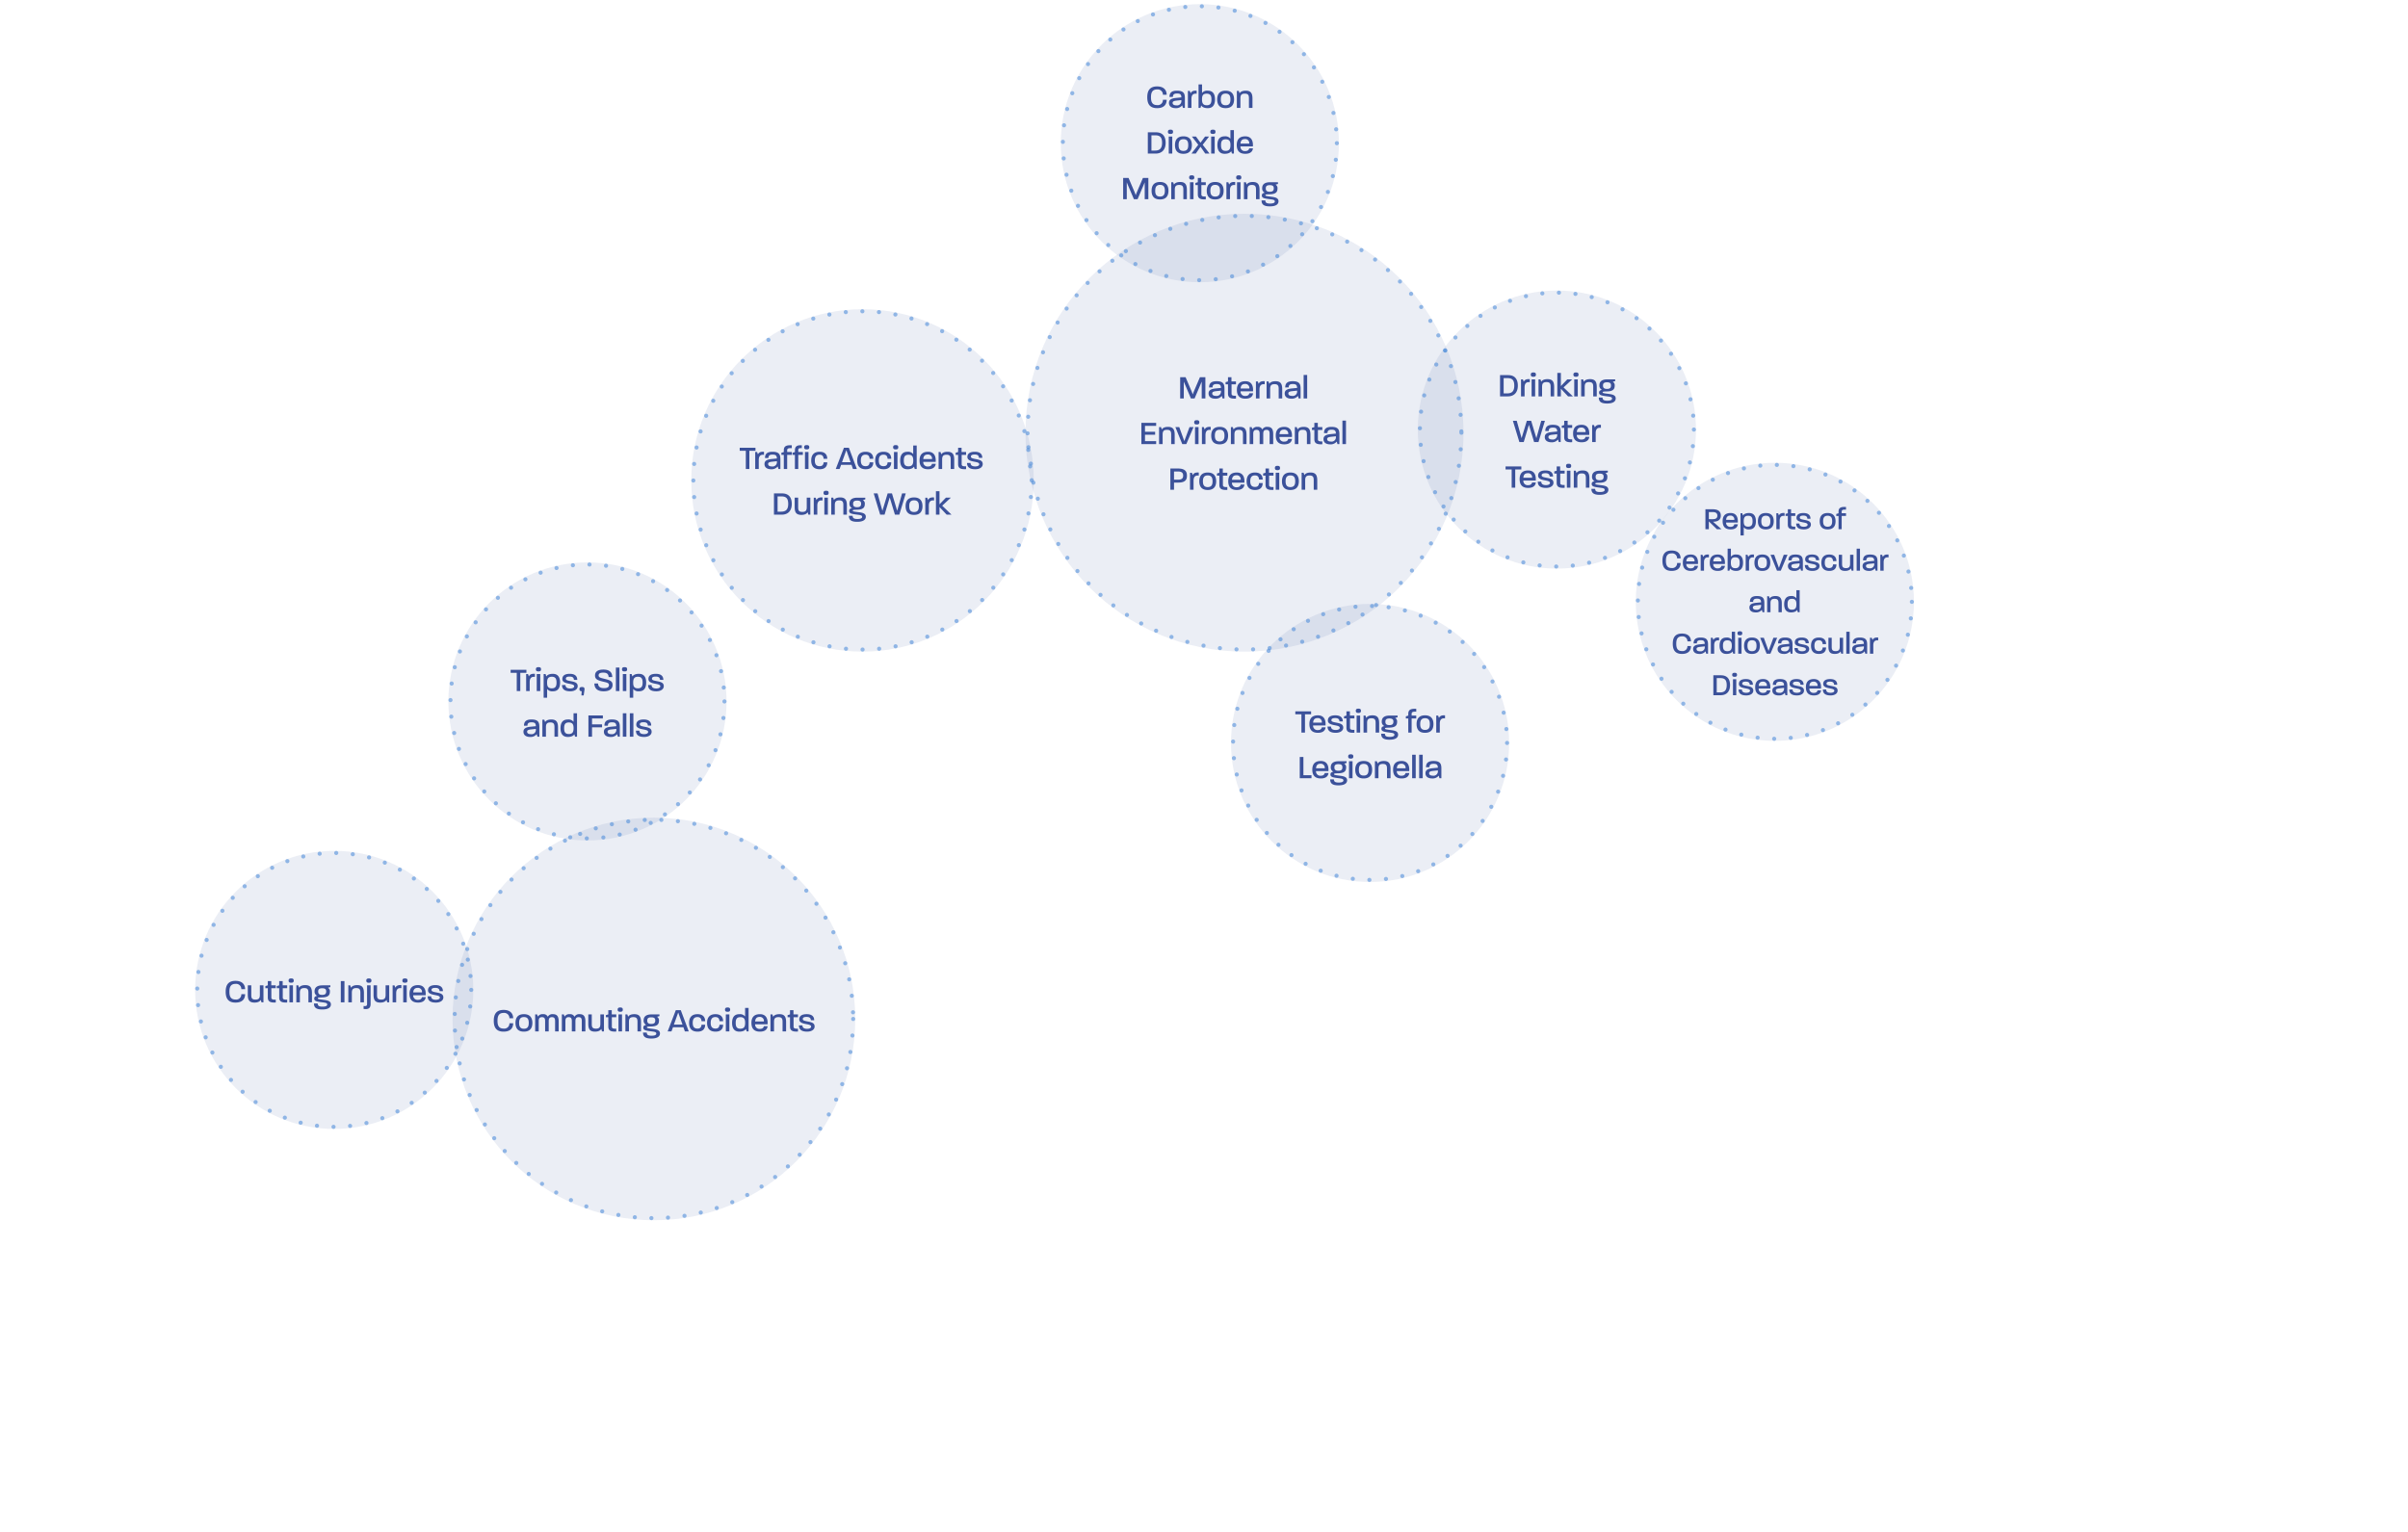 <svg xmlns="http://www.w3.org/2000/svg" xmlns:xlink="http://www.w3.org/1999/xlink" width="1160" height="738" viewBox="0 0 1160 738">
  <defs>
    <clipPath id="clip-path">
      <rect id="Rectangle_9956" data-name="Rectangle 9956" width="1160" height="738" transform="translate(737 7105)" fill="none" stroke="#707070" stroke-width="1"/>
    </clipPath>
  </defs>
  <g id="Mask_Group_48039" data-name="Mask Group 48039" transform="translate(-737 -7105)" clip-path="url(#clip-path)">
    <g id="Group_98737" data-name="Group 98737">
      <circle id="Ellipse_4157" data-name="Ellipse 4157" cx="67" cy="67" r="67" transform="translate(831 7515)" fill="#3b519a" opacity="0.1"/>
      <circle id="Ellipse_4158" data-name="Ellipse 4158" cx="97" cy="97" r="97" transform="translate(955 7499)" fill="#3b519a" opacity="0.1"/>
      <circle id="Ellipse_4159" data-name="Ellipse 4159" cx="67" cy="67" r="67" transform="translate(953 7376)" fill="#3b519a" opacity="0.1"/>
      <circle id="Ellipse_4160" data-name="Ellipse 4160" cx="82.5" cy="82.5" r="82.5" transform="translate(1070 7254)" fill="#3b519a" opacity="0.1"/>
      <circle id="Ellipse_4161" data-name="Ellipse 4161" cx="67" cy="67" r="67" transform="translate(1248 7107)" fill="#3b519a" opacity="0.1"/>
      <circle id="Ellipse_4177" data-name="Ellipse 4177" cx="67" cy="67" r="67" transform="translate(1330 7396)" fill="#3b519a" opacity="0.1"/>
      <circle id="Ellipse_4185" data-name="Ellipse 4185" cx="67" cy="67" r="67" transform="translate(1525 7328)" fill="#3b519a" opacity="0.1"/>
      <circle id="Ellipse_4178" data-name="Ellipse 4178" cx="67" cy="67" r="67" transform="translate(1420 7245)" fill="#3b519a" opacity="0.1"/>
      <circle id="Ellipse_4162" data-name="Ellipse 4162" cx="105.5" cy="105.5" r="105.5" transform="translate(1231 7208)" fill="#3b519a" opacity="0.1"/>
      <path id="Path_127957" data-name="Path 127957" d="M-47.56.112c3.376,0,4.624-1.792,4.624-4.048h-1.808A2.462,2.462,0,0,1-47.56-1.36c-2.416,0-2.928-1.664-2.928-3.76S-49.976-8.9-47.56-8.9a2.5,2.5,0,0,1,2.816,2.56h1.808c0-2.128-1.264-4.016-4.624-4.016-3.808,0-4.72,2.432-4.72,5.232S-51.384.112-47.56.112Zm9.168,0c1.84,0,2.7-.7,3.008-1.3L-35.032,0h.944V-8.192h-1.728v4.544c0,1.488-.368,2.32-2.1,2.32-1.76,0-2.032-.768-2.032-2.24V-8.192h-1.68v4.5C-41.624-1.376-41.1.112-38.392.112Zm10.24-.048V-1.312c-1.776.08-2.128-.272-2.128-1.04V-6.816h2.128V-8.192h-2.176V-10.24h-1.664v2.048l-1.168.352v1.024h1.168v4.464C-31.992-.416-30.856.224-28.152.064Zm5.5,0V-1.312c-1.776.08-2.128-.272-2.128-1.04V-6.816h2.128V-8.192h-2.176V-10.24h-1.664v2.048l-1.168.352v1.024h1.168v4.464C-26.488-.416-25.352.224-22.648.064ZM-21.576,0h1.7V-8.192h-1.7Zm-.4-10.48c0,.816.5,1.024,1.264,1.024.736,0,1.216-.208,1.216-1.024,0-.832-.48-1.04-1.216-1.04C-21.48-11.52-21.976-11.312-21.976-10.48ZM-18.248,0h1.712V-4.56c0-1.472.368-2.32,2.112-2.32s2,.864,2,2.32V0h1.7V-4.416c0-2.32-.528-3.888-3.216-3.888-1.856,0-2.72.7-2.992,1.264l-.384-1.152h-.928ZM-5.784,3.44c3.376,0,4.192-1.3,4.192-2.448,0-1.824-2.08-2-3.84-2.24-1.7-.224-2.464-.3-2.464-.688s.528-.4,2.224-.448c2.912-.08,3.584-1.216,3.584-2.7A1.954,1.954,0,0,0-3-7.04l1.152-.336v-.816h-3.6c-1.072,0-4.016,0-4.016,2.864A2.219,2.219,0,0,0-8.232-3.152c-.912.208-1.392.56-1.392,1.312,0,1.3,1.152,1.488,4.112,1.856,1.5.192,2.144.336,2.144,1.056C-3.368,1.5-3.7,2.08-5.64,2.08-7.592,2.08-7.88,1.5-7.96.56H-9.752C-9.752,2.336-8.888,3.44-5.784,3.44ZM-7.72-5.216c0-.944.352-1.568,1.936-1.568,1.6,0,1.92.64,1.92,1.52,0,.992-.368,1.664-1.92,1.664C-7.384-3.6-7.72-4.3-7.72-5.216ZM3.176,0h1.76V-10.24H3.176ZM6.792,0H8.5V-4.56c0-1.472.368-2.32,2.112-2.32s2,.864,2,2.32V0h1.7V-4.416c0-2.32-.528-3.888-3.216-3.888C9.24-8.3,8.376-7.6,8.1-7.04L7.72-8.192H6.792Zm8.384,3.248c1.7,0,2.352-.848,2.352-2.512V-8.192h-1.7V.768c0,.656-.192,1.04-1.024,1.04a3.594,3.594,0,0,1-.656-.064V3.168A8.425,8.425,0,0,0,15.176,3.248Zm.272-13.728c0,.816.512,1.04,1.248,1.04s1.232-.224,1.232-1.04c0-.832-.5-1.024-1.232-1.024S15.448-11.312,15.448-10.48ZM22.184.112c1.84,0,2.7-.7,3.008-1.3L25.544,0h.944V-8.192H24.76v4.544c0,1.488-.368,2.32-2.1,2.32-1.76,0-2.032-.768-2.032-2.24V-8.192h-1.68v4.5C18.952-1.376,19.48.112,22.184.112ZM28.136,0h1.712V-4.32c0-1.92.832-2.736,2.512-2.5V-8.3c-1.456-.1-2.416.192-2.912,1.248l-.4-1.136h-.912Zm5.1,0h1.7V-8.192h-1.7Zm-.4-10.48c0,.816.5,1.024,1.264,1.024.736,0,1.216-.208,1.216-1.024,0-.832-.48-1.04-1.216-1.04C33.336-11.52,32.84-11.312,32.84-10.48ZM40.392.112c2.576,0,3.536-1.232,3.68-2.624H42.28c-.16.656-.592,1.312-1.952,1.312a2.081,2.081,0,0,1-2.272-2.224H44.04C44.248-6,43.4-8.3,40.376-8.3c-3.264,0-4.1,2-4.1,4.192S37.1.112,40.392.112Zm-2.32-4.9c.08-1.2.544-2.192,2.144-2.192a1.913,1.913,0,0,1,2.064,2.16v.032Zm10.9,4.9c2.16,0,3.6-.992,3.6-2.48,0-1.744-1.536-2.064-3.424-2.432-1.36-.272-2.272-.432-2.272-1.152,0-.656.5-1.024,1.84-1.024,1.36,0,1.984.48,2.048,1.6h1.6c0-1.92-1.232-2.928-3.6-2.928-2.4,0-3.584.9-3.584,2.5,0,1.536,1.6,1.952,3.36,2.288,1.408.272,2.352.48,2.352,1.232,0,.64-.784,1.04-1.952,1.04-1.488,0-2.24-.56-2.24-1.664h-1.68C45.016-.88,46.312.112,48.968.112Z" transform="translate(898 7588)" fill="#3b519a"/>
      <path id="Path_127955" data-name="Path 127955" d="M12.928,15H14.64V6.2h2.944V4.76h-7.6V6.2h2.944Zm4.528,0h1.712V10.68c0-1.92.832-2.736,2.512-2.5V6.7c-1.456-.1-2.416.192-2.912,1.248l-.4-1.136h-.912Zm5.1,0h1.7V6.808h-1.7Zm-.4-10.48c0,.816.5,1.024,1.264,1.024.736,0,1.216-.208,1.216-1.024,0-.832-.48-1.04-1.216-1.04C22.656,3.48,22.16,3.688,22.16,4.52ZM25.888,18.2h1.68V13.992a3.1,3.1,0,0,0,2.784,1.12c2.7,0,3.456-1.952,3.456-4.192S33.008,6.7,30.32,6.7c-1.952,0-2.832.72-3.152,1.28l-.352-1.168h-.928Zm1.664-7.28c0-1.7.4-2.816,2.3-2.816,1.84,0,2.24,1.152,2.24,2.816,0,1.648-.4,2.768-2.288,2.768C27.872,13.688,27.552,12.52,27.552,10.92Zm11.136,4.192c2.16,0,3.6-.992,3.6-2.48,0-1.744-1.536-2.064-3.424-2.432-1.36-.272-2.272-.432-2.272-1.152,0-.656.5-1.024,1.84-1.024,1.36,0,1.984.48,2.048,1.6h1.6c0-1.92-1.232-2.928-3.6-2.928-2.4,0-3.584.9-3.584,2.5,0,1.536,1.6,1.952,3.36,2.288,1.408.272,2.352.48,2.352,1.232,0,.64-.784,1.04-1.952,1.04-1.488,0-2.24-.56-2.24-1.664h-1.68C34.736,14.12,36.032,15.112,38.688,15.112Zm5.536-.032L44.08,17.1h1.1l.384-2.7c.144-1.056-.352-1.344-1.184-1.344-.752,0-1.248.176-1.248,1.008C43.136,14.776,43.5,15.08,44.224,15.08Zm10.592.032c2.784,0,4.272-1.136,4.272-3.088,0-1.808-1.28-2.288-3.856-2.912-1.984-.48-2.864-.672-2.864-1.664,0-.9.7-1.328,2.224-1.328,1.76,0,2.512.624,2.608,2.128h1.744c-.032-2.4-1.456-3.6-4.288-3.6-2.528,0-4.016.928-4.016,2.864,0,1.808,1.28,2.336,3.984,2.976,1.776.416,2.736.592,2.736,1.648,0,.976-.832,1.456-2.4,1.456-1.9,0-2.784-.736-2.864-2.256h-1.76C50.352,13.88,51.952,15.112,54.816,15.112ZM60.688,15H62.4V3.688H60.688Zm3.344,0h1.7V6.808h-1.7Zm-.4-10.48c0,.816.5,1.024,1.264,1.024.736,0,1.216-.208,1.216-1.024,0-.832-.48-1.04-1.216-1.04C64.128,3.48,63.632,3.688,63.632,4.52ZM67.36,18.2h1.68V13.992a3.1,3.1,0,0,0,2.784,1.12c2.7,0,3.456-1.952,3.456-4.192S74.48,6.7,71.792,6.7c-1.952,0-2.832.72-3.152,1.28l-.352-1.168H67.36Zm1.664-7.28c0-1.7.4-2.816,2.3-2.816,1.84,0,2.24,1.152,2.24,2.816,0,1.648-.4,2.768-2.288,2.768C69.344,13.688,69.024,12.52,69.024,10.92ZM80.16,15.112c2.16,0,3.6-.992,3.6-2.48,0-1.744-1.536-2.064-3.424-2.432-1.36-.272-2.272-.432-2.272-1.152,0-.656.5-1.024,1.84-1.024,1.36,0,1.984.48,2.048,1.6h1.6c0-1.92-1.232-2.928-3.6-2.928-2.4,0-3.584.9-3.584,2.5,0,1.536,1.6,1.952,3.36,2.288,1.408.272,2.352.48,2.352,1.232,0,.64-.784,1.04-1.952,1.04-1.488,0-2.24-.56-2.24-1.664h-1.68C76.208,14.12,77.5,15.112,80.16,15.112Zm-60.832,22a3.758,3.758,0,0,0,3.216-1.344L22.9,37h.928V32.344c0-2.208-.48-3.648-3.824-3.648-2.88,0-3.584,1.312-3.584,3.008l1.664-.016c0-1.024.416-1.632,1.936-1.632,1.648,0,2.08.528,2.128,1.872l-2.576.256c-2.336.24-3.408.912-3.408,2.416C16.16,36.328,17.568,37.112,19.328,37.112ZM17.92,34.584c0-.64.48-.944,1.9-1.1l2.32-.256v.256a2.083,2.083,0,0,1-2.384,2.288C18.56,35.768,17.92,35.336,17.92,34.584ZM25.28,37h1.712V32.44c0-1.472.368-2.32,2.112-2.32s2,.864,2,2.32V37h1.7V32.584c0-2.32-.528-3.888-3.216-3.888-1.856,0-2.72.7-2.992,1.264l-.384-1.152H25.28Zm12.24.112c1.936,0,2.848-.72,3.136-1.28L41.04,37h.928V25.688h-1.68v4.128A3.1,3.1,0,0,0,37.5,28.7c-2.72,0-3.488,1.968-3.488,4.208S34.816,37.112,37.52,37.112ZM35.76,32.9c0-1.648.384-2.768,2.256-2.768,1.952,0,2.288,1.184,2.288,2.768,0,1.68-.4,2.8-2.3,2.8C36.144,35.7,35.76,34.552,35.76,32.9Zm11.7,4.1H49.2V32.488h4.832V31.064H49.2V28.2h5.216V26.76h-6.96Zm10.624.112A3.758,3.758,0,0,0,61.3,35.768L61.648,37h.928V32.344c0-2.208-.48-3.648-3.824-3.648-2.88,0-3.584,1.312-3.584,3.008l1.664-.016c0-1.024.416-1.632,1.936-1.632,1.648,0,2.08.528,2.128,1.872l-2.576.256c-2.336.24-3.408.912-3.408,2.416C54.912,36.328,56.32,37.112,58.08,37.112Zm-1.408-2.528c0-.64.48-.944,1.9-1.1l2.32-.256v.256a2.083,2.083,0,0,1-2.384,2.288C57.312,35.768,56.672,35.336,56.672,34.584ZM64.032,37h1.712V25.688H64.032Zm3.376,0H69.12V25.688H67.408Zm6.9.112c2.16,0,3.6-.992,3.6-2.48,0-1.744-1.536-2.064-3.424-2.432-1.36-.272-2.272-.432-2.272-1.152,0-.656.5-1.024,1.84-1.024,1.36,0,1.984.48,2.048,1.6h1.6c0-1.92-1.232-2.928-3.6-2.928-2.4,0-3.584.9-3.584,2.5,0,1.536,1.6,1.952,3.36,2.288,1.408.272,2.352.48,2.352,1.232,0,.64-.784,1.04-1.952,1.04-1.488,0-2.24-.56-2.24-1.664h-1.68C70.352,36.12,71.648,37.112,74.3,37.112Z" transform="translate(973 7423)" fill="#3b519a"/>
      <path id="Path_127954" data-name="Path 127954" d="M9.28,15h1.712V6.2h2.944V4.76h-7.6V6.2H9.28Zm4.528,0H15.52V10.68c0-1.92.832-2.736,2.512-2.5V6.7c-1.456-.1-2.416.192-2.912,1.248l-.4-1.136h-.912Zm7.632.112a3.758,3.758,0,0,0,3.216-1.344L25.008,15h.928V10.344c0-2.208-.48-3.648-3.824-3.648-2.88,0-3.584,1.312-3.584,3.008l1.664-.016c0-1.024.416-1.632,1.936-1.632,1.648,0,2.08.528,2.128,1.872l-2.576.256c-2.336.24-3.408.912-3.408,2.416C18.272,14.328,19.68,15.112,21.44,15.112Zm-1.408-2.528c0-.64.48-.944,1.9-1.1l2.32-.256v.256a2.083,2.083,0,0,1-2.384,2.288C20.672,13.768,20.032,13.336,20.032,12.584ZM27.584,15H29.2V8.2h2.224V6.808H29.2V5.992c0-.688.336-1.056,1.68-1.056.16,0,.288,0,.544.016V3.56c-.272-.016-.512-.016-.752-.016-2.176,0-3.088.688-3.088,2.432v.848l-1.168.352V8.2h1.168Zm5.344,0h1.616V8.2h2.224V6.808H34.544V5.992c0-.688.16-1.056,1.264-1.056.128,0,.224,0,.448.016V3.56c-.224-.016-.432-.016-.624-.016-1.792,0-2.7.688-2.7,2.432v.848l-1.168.352V8.2h1.168ZM37.376,4.52c0,.816.5,1.024,1.264,1.024.736,0,1.216-.208,1.216-1.024,0-.832-.48-1.04-1.216-1.04C37.872,3.48,37.376,3.688,37.376,4.52Zm.4,10.48h1.7V6.808h-1.7Zm7.088.112c2.512,0,3.648-1.312,3.648-3.328H46.768c-.112,1.184-.592,1.856-1.952,1.856-1.808,0-2.288-1.2-2.288-2.752,0-1.584.5-2.8,2.256-2.8,1.36,0,1.872.72,1.984,1.984h1.744c0-2.048-1.184-3.376-3.68-3.376-3.168,0-4.048,2.032-4.048,4.208S41.632,15.112,44.864,15.112ZM52.608,15h1.84l.736-2h5.024l.688,2h1.872L58.928,4.76H56.544Zm3.008-3.28L57.7,5.9,59.76,11.72Zm11.408,3.392c2.512,0,3.648-1.312,3.648-3.328H68.928c-.112,1.184-.592,1.856-1.952,1.856-1.808,0-2.288-1.2-2.288-2.752,0-1.584.5-2.8,2.256-2.8,1.36,0,1.872.72,1.984,1.984h1.744c0-2.048-1.184-3.376-3.68-3.376-3.168,0-4.048,2.032-4.048,4.208S63.792,15.112,67.024,15.112Zm8.656,0c2.512,0,3.648-1.312,3.648-3.328H77.584c-.112,1.184-.592,1.856-1.952,1.856-1.808,0-2.288-1.2-2.288-2.752,0-1.584.5-2.8,2.256-2.8,1.36,0,1.872.72,1.984,1.984h1.744c0-2.048-1.184-3.376-3.68-3.376C72.48,6.7,71.6,8.728,71.6,10.9S72.448,15.112,75.68,15.112ZM80.64,15h1.7V6.808h-1.7Zm-.4-10.48c0,.816.5,1.024,1.264,1.024.736,0,1.216-.208,1.216-1.024,0-.832-.48-1.04-1.216-1.04C80.736,3.48,80.24,3.688,80.24,4.52Zm6.912,10.592c1.936,0,2.848-.72,3.136-1.28L90.672,15H91.6V3.688H89.92V7.816A3.1,3.1,0,0,0,87.136,6.7c-2.72,0-3.488,1.968-3.488,4.208S84.448,15.112,87.152,15.112ZM85.392,10.9c0-1.648.384-2.768,2.256-2.768,1.952,0,2.288,1.184,2.288,2.768,0,1.68-.4,2.8-2.3,2.8C85.776,13.7,85.392,12.552,85.392,10.9Zm11.7,4.208c2.576,0,3.536-1.232,3.68-2.624H98.976c-.16.656-.592,1.312-1.952,1.312a2.081,2.081,0,0,1-2.272-2.224h5.984C100.944,9,100.1,6.7,97.072,6.7c-3.264,0-4.1,2-4.1,4.192S93.792,15.112,97.088,15.112Zm-2.32-4.9c.08-1.2.544-2.192,2.144-2.192a1.913,1.913,0,0,1,2.064,2.16v.032ZM102.144,15h1.712V10.44c0-1.472.368-2.32,2.112-2.32s2,.864,2,2.32V15h1.7V10.584c0-2.32-.528-3.888-3.216-3.888-1.856,0-2.72.7-2.992,1.264l-.384-1.152h-.928Zm13.248.064V13.688c-1.776.08-2.128-.272-2.128-1.04V8.184h2.128V6.808h-2.176V4.76h-1.664V6.808l-1.168.352V8.184h1.168v4.464C111.552,14.584,112.688,15.224,115.392,15.064Zm4.416.048c2.16,0,3.6-.992,3.6-2.48,0-1.744-1.536-2.064-3.424-2.432-1.36-.272-2.272-.432-2.272-1.152,0-.656.5-1.024,1.84-1.024,1.36,0,1.984.48,2.048,1.6h1.6c0-1.92-1.232-2.928-3.6-2.928-2.4,0-3.584.9-3.584,2.5,0,1.536,1.6,1.952,3.36,2.288,1.408.272,2.352.48,2.352,1.232,0,.64-.784,1.04-1.952,1.04-1.488,0-2.24-.56-2.24-1.664h-1.68C115.856,14.12,117.152,15.112,119.808,15.112ZM22.84,37h3.744c3.1,0,4.832-1.936,4.832-5.184,0-3.28-1.6-5.056-4.672-5.056h-3.9Zm1.744-1.44V28.2H26.36c2.24,0,3.328.816,3.344,3.6,0,2.768-1.184,3.76-3.44,3.76Zm11.472,1.552c1.84,0,2.7-.7,3.008-1.3L39.416,37h.944V28.808H38.632v4.544c0,1.488-.368,2.32-2.1,2.32-1.76,0-2.032-.768-2.032-2.24V28.808h-1.68v4.5C32.824,35.624,33.352,37.112,36.056,37.112ZM42.008,37H43.72V32.68c0-1.92.832-2.736,2.512-2.5V28.7c-1.456-.1-2.416.192-2.912,1.248l-.4-1.136h-.912Zm5.1,0h1.7V28.808h-1.7Zm-.4-10.48c0,.816.5,1.024,1.264,1.024.736,0,1.216-.208,1.216-1.024,0-.832-.48-1.04-1.216-1.04C47.208,25.48,46.712,25.688,46.712,26.52ZM50.44,37h1.712V32.44c0-1.472.368-2.32,2.112-2.32s2,.864,2,2.32V37h1.7V32.584c0-2.32-.528-3.888-3.216-3.888-1.856,0-2.72.7-2.992,1.264l-.384-1.152H50.44ZM62.9,40.44c3.376,0,4.192-1.3,4.192-2.448,0-1.824-2.08-2-3.84-2.24-1.7-.224-2.464-.3-2.464-.688s.528-.4,2.224-.448c2.912-.08,3.584-1.216,3.584-2.7a1.954,1.954,0,0,0-.912-1.952l1.152-.336v-.816h-3.6c-1.072,0-4.016,0-4.016,2.864a2.219,2.219,0,0,0,1.232,2.176c-.912.208-1.392.56-1.392,1.312,0,1.3,1.152,1.488,4.112,1.856,1.5.192,2.144.336,2.144,1.056,0,.432-.336,1.008-2.272,1.008-1.952,0-2.24-.576-2.32-1.52H58.936C58.936,39.336,59.8,40.44,62.9,40.44Zm-1.936-8.656c0-.944.352-1.568,1.936-1.568,1.6,0,1.92.64,1.92,1.52,0,.992-.368,1.664-1.92,1.664C61.3,33.4,60.968,32.7,60.968,31.784ZM74.008,37H76.12l2.48-8.3L81.112,37h2.112l3.1-10.24H84.552L82.2,35.128,79.688,26.76h-2.08L75.08,35.128,72.744,26.76H70.888Zm16.3.112c3.2,0,4.08-2.016,4.08-4.208,0-2.16-.88-4.208-4.064-4.208-3.216,0-4.064,2.048-4.064,4.208C86.264,35.08,87.1,37.112,90.312,37.112Zm-2.3-4.208c0-1.536.416-2.816,2.32-2.816,1.936,0,2.32,1.3,2.32,2.816,0,1.584-.416,2.816-2.336,2.816C88.424,35.72,88.008,34.456,88.008,32.9ZM95.736,37h1.712V32.68c0-1.92.832-2.736,2.512-2.5V28.7c-1.456-.1-2.416.192-2.912,1.248l-.4-1.136h-.912Zm5.136,0h1.712V33.32L106.04,37h2.336l-4.5-4.32,4.176-3.872h-2.384l-3.088,3.216V25.688h-1.712Z" transform="translate(1087 7316)" fill="#3b519a"/>
      <path id="Path_127950" data-name="Path 127950" d="M26.52,15h1.744V6.888L31.7,15h1.76L36.9,6.888V15h1.76V4.76H36.04l-2.976,6.976c-.176.416-.5,1.328-.48,1.328-.16-.448-.3-.912-.48-1.328L29.128,4.76H26.52Zm16.848.112a3.758,3.758,0,0,0,3.216-1.344L46.936,15h.928V10.344c0-2.208-.48-3.648-3.824-3.648-2.88,0-3.584,1.312-3.584,3.008l1.664-.016c0-1.024.416-1.632,1.936-1.632,1.648,0,2.08.528,2.128,1.872l-2.576.256c-2.336.24-3.408.912-3.408,2.416C40.2,14.328,41.608,15.112,43.368,15.112ZM41.96,12.584c0-.64.48-.944,1.9-1.1l2.32-.256v.256A2.083,2.083,0,0,1,43.8,13.768C42.6,13.768,41.96,13.336,41.96,12.584Zm11.44,2.48V13.688c-1.776.08-2.128-.272-2.128-1.04V8.184H53.4V6.808H51.224V4.76H49.56V6.808l-1.168.352V8.184H49.56v4.464C49.56,14.584,50.7,15.224,53.4,15.064Zm4.56.048c2.576,0,3.536-1.232,3.68-2.624H59.848c-.16.656-.592,1.312-1.952,1.312a2.081,2.081,0,0,1-2.272-2.224h5.984C61.816,9,60.968,6.7,57.944,6.7c-3.264,0-4.1,2-4.1,4.192S54.664,15.112,57.96,15.112Zm-2.32-4.9c.08-1.2.544-2.192,2.144-2.192a1.913,1.913,0,0,1,2.064,2.16v.032ZM63.016,15h1.712V10.68c0-1.92.832-2.736,2.512-2.5V6.7c-1.456-.1-2.416.192-2.912,1.248l-.4-1.136h-.912Zm5.136,0h1.712V10.44c0-1.472.368-2.32,2.112-2.32s2,.864,2,2.32V15h1.7V10.584c0-2.32-.528-3.888-3.216-3.888-1.856,0-2.72.7-2.992,1.264L69.08,6.808h-.928Zm11.888.112a3.758,3.758,0,0,0,3.216-1.344L83.608,15h.928V10.344c0-2.208-.48-3.648-3.824-3.648-2.88,0-3.584,1.312-3.584,3.008l1.664-.016c0-1.024.416-1.632,1.936-1.632,1.648,0,2.08.528,2.128,1.872l-2.576.256c-2.336.24-3.408.912-3.408,2.416C76.872,14.328,78.28,15.112,80.04,15.112Zm-1.408-2.528c0-.64.48-.944,1.9-1.1l2.32-.256v.256a2.083,2.083,0,0,1-2.384,2.288C79.272,13.768,78.632,13.336,78.632,12.584ZM85.992,15H87.7V3.688H85.992ZM7.832,37h7.12V35.56H9.576V32.488h4.88V31.064H9.576V28.2h5.376V26.76H7.832Zm8.528,0h1.712V32.44c0-1.472.368-2.32,2.112-2.32s2,.864,2,2.32V37h1.7V32.584c0-2.32-.528-3.888-3.216-3.888-1.856,0-2.72.7-2.992,1.264l-.384-1.152H16.36Zm11.168,0H29.48l3.472-8.192H31.016l-2.5,6.752-2.432-6.752H24.216Zm6.144,0h1.7V28.808h-1.7Zm-.4-10.48c0,.816.5,1.024,1.264,1.024.736,0,1.216-.208,1.216-1.024,0-.832-.48-1.04-1.216-1.04C33.768,25.48,33.272,25.688,33.272,26.52ZM37,37h1.712V32.68c0-1.92.832-2.736,2.512-2.5V28.7c-1.456-.1-2.416.192-2.912,1.248l-.4-1.136H37Zm8.528.112c3.2,0,4.08-2.016,4.08-4.208,0-2.16-.88-4.208-4.064-4.208-3.216,0-4.064,2.048-4.064,4.208C41.48,35.08,42.312,37.112,45.528,37.112Zm-2.3-4.208c0-1.536.416-2.816,2.32-2.816,1.936,0,2.32,1.3,2.32,2.816,0,1.584-.416,2.816-2.336,2.816C43.64,35.72,43.224,34.456,43.224,32.9ZM50.952,37h1.712V32.44c0-1.472.368-2.32,2.112-2.32s2,.864,2,2.32V37h1.7V32.584c0-2.32-.528-3.888-3.216-3.888-1.856,0-2.72.7-2.992,1.264l-.384-1.152h-.928Zm9.056,0H61.72V32.088c0-1.168.288-1.952,1.568-1.952,1.312,0,1.52.8,1.52,1.952V37h1.728V32.088c0-1.168.272-1.952,1.552-1.952,1.312,0,1.52.8,1.52,1.952V37h1.728V32.184c0-1.92-.464-3.488-2.7-3.488a2.532,2.532,0,0,0-2.544,1.264A2.182,2.182,0,0,0,63.832,28.7a2.583,2.583,0,0,0-2.512,1.168l-.384-1.056h-.928Zm16.688.112c2.576,0,3.536-1.232,3.68-2.624H78.584c-.16.656-.592,1.312-1.952,1.312a2.081,2.081,0,0,1-2.272-2.224h5.984C80.552,31,79.7,28.7,76.68,28.7c-3.264,0-4.1,2-4.1,4.192S73.4,37.112,76.7,37.112Zm-2.32-4.9c.08-1.2.544-2.192,2.144-2.192a1.913,1.913,0,0,1,2.064,2.16v.032ZM81.752,37h1.712V32.44c0-1.472.368-2.32,2.112-2.32s2,.864,2,2.32V37h1.7V32.584c0-2.32-.528-3.888-3.216-3.888-1.856,0-2.72.7-2.992,1.264l-.384-1.152h-.928ZM95,37.064V35.688c-1.776.08-2.128-.272-2.128-1.04V30.184H95V28.808H92.824V26.76H91.16v2.048l-1.168.352v1.024H91.16v4.464C91.16,36.584,92.3,37.224,95,37.064Zm3.728.048a3.758,3.758,0,0,0,3.216-1.344L102.3,37h.928V32.344c0-2.208-.48-3.648-3.824-3.648-2.88,0-3.584,1.312-3.584,3.008l1.664-.016c0-1.024.416-1.632,1.936-1.632,1.648,0,2.08.528,2.128,1.872l-2.576.256c-2.336.24-3.408.912-3.408,2.416C95.56,36.328,96.968,37.112,98.728,37.112ZM97.32,34.584c0-.64.48-.944,1.9-1.1l2.32-.256v.256a2.083,2.083,0,0,1-2.384,2.288C97.96,35.768,97.32,35.336,97.32,34.584ZM104.68,37h1.712V25.688H104.68ZM21.8,59h1.76V55.544h2.064c3.936,0,4.144-1.968,4.144-3.36,0-1.424-.352-3.424-4.272-3.424H21.8Zm1.76-4.864V50.2h2c2.16,0,2.4,1.12,2.4,1.984s-.224,1.952-2.352,1.952ZM31.256,59h1.712V54.68c0-1.92.832-2.736,2.512-2.5V50.7c-1.456-.1-2.416.192-2.912,1.248l-.4-1.136h-.912Zm8.528.112c3.2,0,4.08-2.016,4.08-4.208,0-2.16-.88-4.208-4.064-4.208-3.216,0-4.064,2.048-4.064,4.208C35.736,57.08,36.568,59.112,39.784,59.112ZM37.48,54.9c0-1.536.416-2.816,2.32-2.816,1.936,0,2.32,1.3,2.32,2.816,0,1.584-.416,2.816-2.336,2.816C37.9,57.72,37.48,56.456,37.48,54.9Zm11.76,4.16V57.688c-1.776.08-2.128-.272-2.128-1.04V52.184H49.24V50.808H47.064V48.76H45.4v2.048l-1.168.352v1.024H45.4v4.464C45.4,58.584,46.536,59.224,49.24,59.064Zm4.56.048c2.576,0,3.536-1.232,3.68-2.624H55.688c-.16.656-.592,1.312-1.952,1.312a2.081,2.081,0,0,1-2.272-2.224h5.984c.208-2.576-.64-4.88-3.664-4.88-3.264,0-4.1,2-4.1,4.192S50.5,59.112,53.8,59.112Zm-2.32-4.9c.08-1.2.544-2.192,2.144-2.192a1.913,1.913,0,0,1,2.064,2.16v.032Zm11.136,4.9c2.512,0,3.648-1.312,3.648-3.328H64.52c-.112,1.184-.592,1.856-1.952,1.856-1.808,0-2.288-1.2-2.288-2.752,0-1.584.5-2.8,2.256-2.8,1.36,0,1.872.72,1.984,1.984h1.744c0-2.048-1.184-3.376-3.68-3.376-3.168,0-4.048,2.032-4.048,4.208S59.384,59.112,62.616,59.112Zm8.864-.048V57.688c-1.776.08-2.128-.272-2.128-1.04V52.184H71.48V50.808H69.3V48.76H67.64v2.048l-1.168.352v1.024H67.64v4.464C67.64,58.584,68.776,59.224,71.48,59.064ZM72.552,59h1.7V50.808h-1.7Zm-.4-10.48c0,.816.5,1.024,1.264,1.024.736,0,1.216-.208,1.216-1.024,0-.832-.48-1.04-1.216-1.04C72.648,47.48,72.152,47.688,72.152,48.52Zm7.456,10.592c3.2,0,4.08-2.016,4.08-4.208,0-2.16-.88-4.208-4.064-4.208-3.216,0-4.064,2.048-4.064,4.208C75.56,57.08,76.392,59.112,79.608,59.112ZM77.3,54.9c0-1.536.416-2.816,2.32-2.816,1.936,0,2.32,1.3,2.32,2.816,0,1.584-.416,2.816-2.336,2.816C77.72,57.72,77.3,56.456,77.3,54.9ZM85.032,59h1.712V54.44c0-1.472.368-2.32,2.112-2.32s2,.864,2,2.32V59h1.7V54.584c0-2.32-.528-3.888-3.216-3.888-1.856,0-2.72.7-2.992,1.264l-.384-1.152h-.928Z" transform="translate(1279 7282)" fill="#3b519a"/>
      <path id="Path_127958" data-name="Path 127958" d="M-72.416.112c3.376,0,4.624-1.792,4.624-4.048H-69.6A2.462,2.462,0,0,1-72.416-1.36c-2.416,0-2.928-1.664-2.928-3.76S-74.832-8.9-72.416-8.9A2.5,2.5,0,0,1-69.6-6.336h1.808c0-2.128-1.264-4.016-4.624-4.016-3.808,0-4.72,2.432-4.72,5.232S-76.24.112-72.416.112Zm9.792,0c3.2,0,4.08-2.016,4.08-4.208,0-2.16-.88-4.208-4.064-4.208-3.216,0-4.064,2.048-4.064,4.208C-66.672-1.92-65.84.112-62.624.112Zm-2.3-4.208c0-1.536.416-2.816,2.32-2.816,1.936,0,2.32,1.3,2.32,2.816,0,1.584-.416,2.816-2.336,2.816C-64.512-1.28-64.928-2.544-64.928-4.1ZM-57.2,0h1.712V-4.912c0-1.168.288-1.952,1.568-1.952,1.312,0,1.52.8,1.52,1.952V0h1.728V-4.912c0-1.168.272-1.952,1.552-1.952,1.312,0,1.52.8,1.52,1.952V0h1.728V-4.816c0-1.92-.464-3.488-2.7-3.488A2.532,2.532,0,0,0-51.12-7.04,2.182,2.182,0,0,0-53.376-8.3a2.583,2.583,0,0,0-2.512,1.168l-.384-1.056H-57.2Zm12.864,0h1.712V-4.912c0-1.168.288-1.952,1.568-1.952,1.312,0,1.52.8,1.52,1.952V0h1.728V-4.912c0-1.168.272-1.952,1.552-1.952,1.312,0,1.52.8,1.52,1.952V0h1.728V-4.816c0-1.92-.464-3.488-2.7-3.488A2.532,2.532,0,0,0-38.256-7.04,2.182,2.182,0,0,0-40.512-8.3a2.583,2.583,0,0,0-2.512,1.168l-.384-1.056h-.928Zm15.968.112c1.84,0,2.7-.7,3.008-1.3L-25.008,0h.944V-8.192h-1.728v4.544c0,1.488-.368,2.32-2.1,2.32-1.76,0-2.032-.768-2.032-2.24V-8.192H-31.6v4.5C-31.6-1.376-31.072.112-28.368.112Zm10.24-.048V-1.312c-1.776.08-2.128-.272-2.128-1.04V-6.816h2.128V-8.192H-20.3V-10.24h-1.664v2.048l-1.168.352v1.024h1.168v4.464C-21.968-.416-20.832.224-18.128.064ZM-17.056,0h1.7V-8.192h-1.7Zm-.4-10.48c0,.816.5,1.024,1.264,1.024.736,0,1.216-.208,1.216-1.024,0-.832-.48-1.04-1.216-1.04C-16.96-11.52-17.456-11.312-17.456-10.48ZM-13.728,0h1.712V-4.56c0-1.472.368-2.32,2.112-2.32s2,.864,2,2.32V0h1.7V-4.416c0-2.32-.528-3.888-3.216-3.888-1.856,0-2.72.7-2.992,1.264L-12.8-8.192h-.928ZM-1.264,3.44c3.376,0,4.192-1.3,4.192-2.448,0-1.824-2.08-2-3.84-2.24-1.7-.224-2.464-.3-2.464-.688s.528-.4,2.224-.448c2.912-.08,3.584-1.216,3.584-2.7A1.954,1.954,0,0,0,1.52-7.04l1.152-.336v-.816h-3.6c-1.072,0-4.016,0-4.016,2.864A2.219,2.219,0,0,0-3.712-3.152c-.912.208-1.392.56-1.392,1.312C-5.1-.544-3.952-.352-.992.016c1.5.192,2.144.336,2.144,1.056C1.152,1.5.816,2.08-1.12,2.08-3.072,2.08-3.36,1.5-3.44.56H-5.232C-5.232,2.336-4.368,3.44-1.264,3.44ZM-3.2-5.216c0-.944.352-1.568,1.936-1.568,1.6,0,1.92.64,1.92,1.52C.656-4.272.288-3.6-1.264-3.6-2.864-3.6-3.2-4.3-3.2-5.216ZM6.624,0h1.84L9.2-2h5.024l.688,2h1.872l-3.84-10.24H10.56ZM9.632-3.28,11.712-9.1,13.776-3.28ZM21.04.112c2.512,0,3.648-1.312,3.648-3.328H22.944c-.112,1.184-.592,1.856-1.952,1.856-1.808,0-2.288-1.2-2.288-2.752,0-1.584.5-2.8,2.256-2.8,1.36,0,1.872.72,1.984,1.984h1.744c0-2.048-1.184-3.376-3.68-3.376C17.84-8.3,16.96-6.272,16.96-4.1S17.808.112,21.04.112Zm8.656,0c2.512,0,3.648-1.312,3.648-3.328H31.6c-.112,1.184-.592,1.856-1.952,1.856-1.808,0-2.288-1.2-2.288-2.752,0-1.584.5-2.8,2.256-2.8,1.36,0,1.872.72,1.984,1.984h1.744c0-2.048-1.184-3.376-3.68-3.376C26.5-8.3,25.616-6.272,25.616-4.1S26.464.112,29.7.112ZM34.656,0h1.7V-8.192h-1.7Zm-.4-10.48c0,.816.5,1.024,1.264,1.024.736,0,1.216-.208,1.216-1.024,0-.832-.48-1.04-1.216-1.04C34.752-11.52,34.256-11.312,34.256-10.48ZM41.168.112c1.936,0,2.848-.72,3.136-1.28L44.688,0h.928V-11.312h-1.68v4.128A3.1,3.1,0,0,0,41.152-8.3c-2.72,0-3.488,1.968-3.488,4.208S38.464.112,41.168.112ZM39.408-4.1c0-1.648.384-2.768,2.256-2.768,1.952,0,2.288,1.184,2.288,2.768,0,1.68-.4,2.8-2.3,2.8C39.792-1.3,39.408-2.448,39.408-4.1ZM51.1.112c2.576,0,3.536-1.232,3.68-2.624H52.992C52.832-1.856,52.4-1.2,51.04-1.2a2.081,2.081,0,0,1-2.272-2.224h5.984C54.96-6,54.112-8.3,51.088-8.3c-3.264,0-4.1,2-4.1,4.192S47.808.112,51.1.112Zm-2.32-4.9c.08-1.2.544-2.192,2.144-2.192a1.913,1.913,0,0,1,2.064,2.16v.032ZM56.16,0h1.712V-4.56c0-1.472.368-2.32,2.112-2.32s2,.864,2,2.32V0h1.7V-4.416c0-2.32-.528-3.888-3.216-3.888-1.856,0-2.72.7-2.992,1.264l-.384-1.152H56.16ZM69.408.064V-1.312c-1.776.08-2.128-.272-2.128-1.04V-6.816h2.128V-8.192H67.232V-10.24H65.568v2.048L64.4-7.84v1.024h1.168v4.464C65.568-.416,66.7.224,69.408.064Zm4.416.048c2.16,0,3.6-.992,3.6-2.48,0-1.744-1.536-2.064-3.424-2.432-1.36-.272-2.272-.432-2.272-1.152,0-.656.5-1.024,1.84-1.024,1.36,0,1.984.48,2.048,1.6h1.6c0-1.92-1.232-2.928-3.6-2.928-2.4,0-3.584.9-3.584,2.5,0,1.536,1.6,1.952,3.36,2.288,1.408.272,2.352.48,2.352,1.232,0,.64-.784,1.04-1.952,1.04-1.488,0-2.24-.56-2.24-1.664h-1.68C69.872-.88,71.168.112,73.824.112Z" transform="translate(1052 7602)" fill="#3b519a"/>
      <path id="Path_127951" data-name="Path 127951" d="M11.608,15h3.744c3.1,0,4.832-1.936,4.832-5.184,0-3.28-1.6-5.056-4.672-5.056h-3.9Zm1.744-1.44V6.2h1.776c2.24,0,3.328.816,3.344,3.6,0,2.768-1.184,3.76-3.44,3.76ZM21.72,15h1.712V10.68c0-1.92.832-2.736,2.512-2.5V6.7c-1.456-.1-2.416.192-2.912,1.248l-.4-1.136H21.72Zm5.1,0h1.7V6.808h-1.7Zm-.4-10.48c0,.816.5,1.024,1.264,1.024.736,0,1.216-.208,1.216-1.024,0-.832-.48-1.04-1.216-1.04C26.92,3.48,26.424,3.688,26.424,4.52ZM30.152,15h1.712V10.44c0-1.472.368-2.32,2.112-2.32s2,.864,2,2.32V15h1.7V10.584c0-2.32-.528-3.888-3.216-3.888-1.856,0-2.72.7-2.992,1.264L31.08,6.808h-.928Zm9.056,0H40.92V11.32L44.376,15h2.336l-4.5-4.32,4.176-3.872H44.008L40.92,10.024V3.688H39.208Zm8.144,0h1.7V6.808h-1.7Zm-.4-10.48c0,.816.5,1.024,1.264,1.024.736,0,1.216-.208,1.216-1.024,0-.832-.48-1.04-1.216-1.04C47.448,3.48,46.952,3.688,46.952,4.52ZM50.68,15h1.712V10.44c0-1.472.368-2.32,2.112-2.32s2,.864,2,2.32V15h1.7V10.584c0-2.32-.528-3.888-3.216-3.888-1.856,0-2.72.7-2.992,1.264l-.384-1.152H50.68Zm12.464,3.44c3.376,0,4.192-1.3,4.192-2.448,0-1.824-2.08-2-3.84-2.24-1.7-.224-2.464-.3-2.464-.688s.528-.4,2.224-.448c2.912-.08,3.584-1.216,3.584-2.7a1.954,1.954,0,0,0-.912-1.952l1.152-.336V6.808h-3.6c-1.072,0-4.016,0-4.016,2.864A2.219,2.219,0,0,0,60.7,11.848c-.912.208-1.392.56-1.392,1.312,0,1.3,1.152,1.488,4.112,1.856,1.5.192,2.144.336,2.144,1.056,0,.432-.336,1.008-2.272,1.008-1.952,0-2.24-.576-2.32-1.52H59.176C59.176,17.336,60.04,18.44,63.144,18.44ZM61.208,9.784c0-.944.352-1.568,1.936-1.568,1.6,0,1.92.64,1.92,1.52,0,.992-.368,1.664-1.92,1.664C61.544,11.4,61.208,10.7,61.208,9.784ZM20.92,37h2.112l2.48-8.3L28.024,37h2.112l3.1-10.24H31.464l-2.352,8.368L26.6,26.76H24.52l-2.528,8.368L19.656,26.76H17.8Zm15.408.112a3.758,3.758,0,0,0,3.216-1.344L39.9,37h.928V32.344c0-2.208-.48-3.648-3.824-3.648-2.88,0-3.584,1.312-3.584,3.008l1.664-.016c0-1.024.416-1.632,1.936-1.632,1.648,0,2.08.528,2.128,1.872l-2.576.256c-2.336.24-3.408.912-3.408,2.416C33.16,36.328,34.568,37.112,36.328,37.112ZM34.92,34.584c0-.64.48-.944,1.9-1.1l2.32-.256v.256a2.083,2.083,0,0,1-2.384,2.288C35.56,35.768,34.92,35.336,34.92,34.584Zm11.44,2.48V35.688c-1.776.08-2.128-.272-2.128-1.04V30.184H46.36V28.808H44.184V26.76H42.52v2.048l-1.168.352v1.024H42.52v4.464C42.52,36.584,43.656,37.224,46.36,37.064Zm4.56.048c2.576,0,3.536-1.232,3.68-2.624H52.808c-.16.656-.592,1.312-1.952,1.312a2.081,2.081,0,0,1-2.272-2.224h5.984c.208-2.576-.64-4.88-3.664-4.88-3.264,0-4.1,2-4.1,4.192S47.624,37.112,50.92,37.112Zm-2.32-4.9c.08-1.2.544-2.192,2.144-2.192a1.913,1.913,0,0,1,2.064,2.16v.032ZM55.976,37h1.712V32.68c0-1.92.832-2.736,2.512-2.5V28.7c-1.456-.1-2.416.192-2.912,1.248l-.4-1.136h-.912ZM17.216,59h1.712V50.2h2.944V48.76h-7.6V50.2h2.944Zm7.952.112c2.576,0,3.536-1.232,3.68-2.624H27.056c-.16.656-.592,1.312-1.952,1.312a2.081,2.081,0,0,1-2.272-2.224h5.984c.208-2.576-.64-4.88-3.664-4.88-3.264,0-4.1,2-4.1,4.192S21.872,59.112,25.168,59.112Zm-2.32-4.9c.08-1.2.544-2.192,2.144-2.192a1.913,1.913,0,0,1,2.064,2.16v.032Zm10.9,4.9c2.16,0,3.6-.992,3.6-2.48,0-1.744-1.536-2.064-3.424-2.432-1.36-.272-2.272-.432-2.272-1.152,0-.656.5-1.024,1.84-1.024,1.36,0,1.984.48,2.048,1.6h1.6c0-1.92-1.232-2.928-3.6-2.928-2.4,0-3.584.9-3.584,2.5,0,1.536,1.6,1.952,3.36,2.288,1.408.272,2.352.48,2.352,1.232,0,.64-.784,1.04-1.952,1.04-1.488,0-2.24-.56-2.24-1.664h-1.68C29.792,58.12,31.088,59.112,33.744,59.112Zm8.992-.048V57.688c-1.776.08-2.128-.272-2.128-1.04V52.184h2.128V50.808H40.56V48.76H38.9v2.048l-1.168.352v1.024H38.9v4.464C38.9,58.584,40.032,59.224,42.736,59.064ZM43.808,59h1.7V50.808h-1.7Zm-.4-10.48c0,.816.5,1.024,1.264,1.024.736,0,1.216-.208,1.216-1.024,0-.832-.48-1.04-1.216-1.04C43.9,47.48,43.408,47.688,43.408,48.52ZM47.136,59h1.712V54.44c0-1.472.368-2.32,2.112-2.32s2,.864,2,2.32V59h1.7V54.584c0-2.32-.528-3.888-3.216-3.888-1.856,0-2.72.7-2.992,1.264l-.384-1.152h-.928ZM59.6,62.44c3.376,0,4.192-1.3,4.192-2.448,0-1.824-2.08-2-3.84-2.24-1.7-.224-2.464-.3-2.464-.688s.528-.4,2.224-.448c2.912-.08,3.584-1.216,3.584-2.7a1.954,1.954,0,0,0-.912-1.952l1.152-.336v-.816h-3.6c-1.072,0-4.016,0-4.016,2.864a2.219,2.219,0,0,0,1.232,2.176c-.912.208-1.392.56-1.392,1.312,0,1.3,1.152,1.488,4.112,1.856,1.5.192,2.144.336,2.144,1.056,0,.432-.336,1.008-2.272,1.008-1.952,0-2.24-.576-2.32-1.52H55.632C55.632,61.336,56.5,62.44,59.6,62.44Zm-1.936-8.656c0-.944.352-1.568,1.936-1.568,1.6,0,1.92.64,1.92,1.52,0,.992-.368,1.664-1.92,1.664C58,55.4,57.664,54.7,57.664,53.784Z" transform="translate(1448 7281)" fill="#3b519a"/>
      <path id="Path_127949" data-name="Path 127949" d="M22.392,15.112c3.376,0,4.624-1.792,4.624-4.048H25.208a2.462,2.462,0,0,1-2.816,2.576c-2.416,0-2.928-1.664-2.928-3.76S19.976,6.1,22.392,6.1a2.5,2.5,0,0,1,2.816,2.56h1.808c0-2.128-1.264-4.016-4.624-4.016-3.808,0-4.72,2.432-4.72,5.232S18.568,15.112,22.392,15.112Zm8.9,0A3.758,3.758,0,0,0,34.5,13.768L34.856,15h.928V10.344c0-2.208-.48-3.648-3.824-3.648-2.88,0-3.584,1.312-3.584,3.008l1.664-.016c0-1.024.416-1.632,1.936-1.632,1.648,0,2.08.528,2.128,1.872l-2.576.256c-2.336.24-3.408.912-3.408,2.416C28.12,14.328,29.528,15.112,31.288,15.112ZM29.88,12.584c0-.64.48-.944,1.9-1.1l2.32-.256v.256a2.083,2.083,0,0,1-2.384,2.288C30.52,13.768,29.88,13.336,29.88,12.584ZM37.24,15h1.712V10.68c0-1.92.832-2.736,2.512-2.5V6.7c-1.456-.1-2.416.192-2.912,1.248l-.4-1.136H37.24Zm9.568.112c2.688,0,3.488-1.968,3.488-4.208S49.544,6.7,46.84,6.7a3.1,3.1,0,0,0-2.784,1.1V3.688h-1.68V15H43.3l.352-1.184C43.976,14.376,44.856,15.112,46.808,15.112ZM44.04,10.888c0-1.6.32-2.752,2.256-2.752,1.888,0,2.288,1.12,2.288,2.768,0,1.68-.4,2.816-2.24,2.816C44.44,13.72,44.04,12.584,44.04,10.888ZM55.4,15.112c3.2,0,4.08-2.016,4.08-4.208,0-2.16-.88-4.208-4.064-4.208-3.216,0-4.064,2.048-4.064,4.208C51.352,13.08,52.184,15.112,55.4,15.112ZM53.1,10.9c0-1.536.416-2.816,2.32-2.816,1.936,0,2.32,1.3,2.32,2.816,0,1.584-.416,2.816-2.336,2.816C53.512,13.72,53.1,12.456,53.1,10.9ZM60.824,15h1.712V10.44c0-1.472.368-2.32,2.112-2.32s2,.864,2,2.32V15h1.7V10.584c0-2.32-.528-3.888-3.216-3.888-1.856,0-2.72.7-2.992,1.264l-.384-1.152h-.928ZM17.936,37H21.68c3.1,0,4.832-1.936,4.832-5.184,0-3.28-1.6-5.056-4.672-5.056h-3.9Zm1.744-1.44V28.2h1.776c2.24,0,3.328.816,3.344,3.6,0,2.768-1.184,3.76-3.44,3.76ZM28.016,37h1.7V28.808h-1.7Zm-.4-10.48c0,.816.5,1.024,1.264,1.024.736,0,1.216-.208,1.216-1.024,0-.832-.48-1.04-1.216-1.04C28.112,25.48,27.616,25.688,27.616,26.52Zm7.456,10.592c3.2,0,4.08-2.016,4.08-4.208,0-2.16-.88-4.208-4.064-4.208-3.216,0-4.064,2.048-4.064,4.208C31.024,35.08,31.856,37.112,35.072,37.112Zm-2.3-4.208c0-1.536.416-2.816,2.32-2.816,1.936,0,2.32,1.3,2.32,2.816,0,1.584-.416,2.816-2.336,2.816C33.184,35.72,32.768,34.456,32.768,32.9ZM38.96,37h2.08l2.288-3.3L45.6,37h2.064l-3.28-4.24,3.04-3.952H45.5l-2.192,2.976-2.16-2.976H39.184L42.24,32.76Zm9.488,0h1.7V28.808h-1.7Zm-.4-10.48c0,.816.5,1.024,1.264,1.024.736,0,1.216-.208,1.216-1.024,0-.832-.48-1.04-1.216-1.04C48.544,25.48,48.048,25.688,48.048,26.52ZM54.96,37.112c1.936,0,2.848-.72,3.136-1.28L58.48,37h.928V25.688h-1.68v4.128a3.1,3.1,0,0,0-2.784-1.12c-2.72,0-3.488,1.968-3.488,4.208S52.256,37.112,54.96,37.112ZM53.2,32.9c0-1.648.384-2.768,2.256-2.768,1.952,0,2.288,1.184,2.288,2.768,0,1.68-.4,2.8-2.3,2.8C53.584,35.7,53.2,34.552,53.2,32.9Zm11.7,4.208c2.576,0,3.536-1.232,3.68-2.624H66.784c-.16.656-.592,1.312-1.952,1.312a2.081,2.081,0,0,1-2.272-2.224h5.984C68.752,31,67.9,28.7,64.88,28.7c-3.264,0-4.1,2-4.1,4.192S61.6,37.112,64.9,37.112Zm-2.32-4.9c.08-1.2.544-2.192,2.144-2.192a1.913,1.913,0,0,1,2.064,2.16v.032ZM6.056,59H7.8V50.888L11.24,59H13l3.44-8.112V59H18.2V48.76H15.576L12.6,55.736c-.176.416-.5,1.328-.48,1.328-.16-.448-.3-.912-.48-1.328L8.664,48.76H6.056Zm17.744.112c3.2,0,4.08-2.016,4.08-4.208,0-2.16-.88-4.208-4.064-4.208-3.216,0-4.064,2.048-4.064,4.208C19.752,57.08,20.584,59.112,23.8,59.112ZM21.5,54.9c0-1.536.416-2.816,2.32-2.816,1.936,0,2.32,1.3,2.32,2.816,0,1.584-.416,2.816-2.336,2.816C21.912,57.72,21.5,56.456,21.5,54.9ZM29.224,59h1.712V54.44c0-1.472.368-2.32,2.112-2.32s2,.864,2,2.32V59h1.7V54.584c0-2.32-.528-3.888-3.216-3.888-1.856,0-2.72.7-2.992,1.264l-.384-1.152h-.928Zm9.024,0h1.7V50.808h-1.7Zm-.4-10.48c0,.816.5,1.024,1.264,1.024.736,0,1.216-.208,1.216-1.024,0-.832-.48-1.04-1.216-1.04C38.344,47.48,37.848,47.688,37.848,48.52Zm8.016,10.544V57.688c-1.776.08-2.128-.272-2.128-1.04V52.184h2.128V50.808H43.688V48.76H42.024v2.048l-1.168.352v1.024h1.168v4.464C42.024,58.584,43.16,59.224,45.864,59.064Zm4.512.048c3.2,0,4.08-2.016,4.08-4.208,0-2.16-.88-4.208-4.064-4.208-3.216,0-4.064,2.048-4.064,4.208C46.328,57.08,47.16,59.112,50.376,59.112Zm-2.3-4.208c0-1.536.416-2.816,2.32-2.816,1.936,0,2.32,1.3,2.32,2.816,0,1.584-.416,2.816-2.336,2.816C48.488,57.72,48.072,56.456,48.072,54.9ZM55.8,59h1.712V54.68c0-1.92.832-2.736,2.512-2.5V50.7c-1.456-.1-2.416.192-2.912,1.248l-.4-1.136H55.8Zm5.1,0h1.7V50.808H60.9Zm-.4-10.48c0,.816.5,1.024,1.264,1.024.736,0,1.216-.208,1.216-1.024,0-.832-.48-1.04-1.216-1.04C61,47.48,60.5,47.688,60.5,48.52ZM64.232,59h1.712V54.44c0-1.472.368-2.32,2.112-2.32s2,.864,2,2.32V59h1.7V54.584c0-2.32-.528-3.888-3.216-3.888-1.856,0-2.72.7-2.992,1.264l-.384-1.152h-.928ZM76.7,62.44c3.376,0,4.192-1.3,4.192-2.448,0-1.824-2.08-2-3.84-2.24-1.7-.224-2.464-.3-2.464-.688s.528-.4,2.224-.448c2.912-.08,3.584-1.216,3.584-2.7a1.954,1.954,0,0,0-.912-1.952l1.152-.336v-.816h-3.6c-1.072,0-4.016,0-4.016,2.864a2.219,2.219,0,0,0,1.232,2.176c-.912.208-1.392.56-1.392,1.312,0,1.3,1.152,1.488,4.112,1.856,1.5.192,2.144.336,2.144,1.056,0,.432-.336,1.008-2.272,1.008-1.952,0-2.24-.576-2.32-1.52H72.728C72.728,61.336,73.592,62.44,76.7,62.44ZM74.76,53.784c0-.944.352-1.568,1.936-1.568,1.6,0,1.92.64,1.92,1.52,0,.992-.368,1.664-1.92,1.664C75.1,55.4,74.76,54.7,74.76,53.784Z" transform="translate(1272 7142)" fill="#3b519a"/>
      <path id="Path_127952" data-name="Path 127952" d="M26.55,14H28.2V10.235L32.07,14h2.22l-4.065-3.6c1.845,0,3.735-.555,3.735-2.925,0-1.23-.375-3.075-3.99-3.075H26.55ZM28.2,9.17V5.75h1.845c1.965,0,2.25.975,2.25,1.725s-.27,1.7-2.22,1.7ZM38.7,14.1c2.415,0,3.315-1.155,3.45-2.46H40.47c-.15.615-.555,1.23-1.83,1.23a1.951,1.951,0,0,1-2.13-2.085h5.61c.195-2.415-.6-4.575-3.435-4.575-3.06,0-3.84,1.875-3.84,3.93S35.61,14.1,38.7,14.1Zm-2.175-4.59c.075-1.125.51-2.055,2.01-2.055A1.793,1.793,0,0,1,40.47,9.485v.03ZM43.44,17h1.575V13.055a2.9,2.9,0,0,0,2.61,1.05c2.535,0,3.24-1.83,3.24-3.93s-.75-3.96-3.27-3.96c-1.83,0-2.655.675-2.955,1.2l-.33-1.1h-.87ZM45,10.175c0-1.59.375-2.64,2.16-2.64,1.725,0,2.1,1.08,2.1,2.64,0,1.545-.375,2.6-2.145,2.6C45.3,12.77,45,11.675,45,10.175ZM55.635,14.1c3,0,3.825-1.89,3.825-3.945,0-2.025-.825-3.945-3.81-3.945-3.015,0-3.81,1.92-3.81,3.945C51.84,12.2,52.62,14.1,55.635,14.1Zm-2.16-3.945c0-1.44.39-2.64,2.175-2.64,1.815,0,2.175,1.215,2.175,2.64,0,1.485-.39,2.64-2.19,2.64C53.865,12.8,53.475,11.615,53.475,10.16ZM60.72,14h1.6V9.95c0-1.8.78-2.565,2.355-2.34V6.215c-1.365-.09-2.265.18-2.73,1.17L61.575,6.32H60.72Zm9.12.06V12.77c-1.665.075-2-.255-2-.975V7.61h2V6.32H67.8V4.4H66.24V6.32l-1.095.33v.96H66.24V11.8C66.24,13.61,67.305,14.21,69.84,14.06Zm4.14.045c2.025,0,3.375-.93,3.375-2.325,0-1.635-1.44-1.935-3.21-2.28-1.275-.255-2.13-.4-2.13-1.08,0-.615.465-.96,1.725-.96s1.86.45,1.92,1.5h1.5c0-1.8-1.155-2.745-3.375-2.745-2.25,0-3.36.84-3.36,2.34,0,1.44,1.5,1.83,3.15,2.145,1.32.255,2.2.45,2.2,1.155,0,.6-.735.975-1.83.975-1.4,0-2.1-.525-2.1-1.56H70.275C70.275,13.175,71.49,14.1,73.98,14.1Zm11.43,0c3,0,3.825-1.89,3.825-3.945,0-2.025-.825-3.945-3.81-3.945-3.015,0-3.81,1.92-3.81,3.945C81.615,12.2,82.4,14.1,85.41,14.1ZM83.25,10.16c0-1.44.39-2.64,2.175-2.64,1.815,0,2.175,1.215,2.175,2.64,0,1.485-.39,2.64-2.19,2.64C83.64,12.8,83.25,11.615,83.25,10.16ZM90.675,14H92.19V7.625h2.085V6.32H92.19V5.555c0-.645.315-.99,1.575-.99.15,0,.27,0,.51.015v-1.3c-.255-.015-.48-.015-.705-.015-2.04,0-2.895.645-2.895,2.28v.8l-1.1.33v.96h1.1ZM10.26,34.1c3.165,0,4.335-1.68,4.335-3.8H12.9a2.308,2.308,0,0,1-2.64,2.415c-2.265,0-2.745-1.56-2.745-3.525s.48-3.54,2.745-3.54a2.34,2.34,0,0,1,2.64,2.4h1.7c0-1.995-1.185-3.765-4.335-3.765-3.57,0-4.425,2.28-4.425,4.905S6.675,34.1,10.26,34.1Zm9.27,0c2.415,0,3.315-1.155,3.45-2.46H21.3c-.15.615-.555,1.23-1.83,1.23a1.951,1.951,0,0,1-2.13-2.085h5.61c.195-2.415-.6-4.575-3.435-4.575-3.06,0-3.84,1.875-3.84,3.93S16.44,34.1,19.53,34.1Zm-2.175-4.59c.075-1.125.51-2.055,2.01-2.055A1.793,1.793,0,0,1,21.3,29.485v.03ZM24.27,34h1.6V29.95c0-1.8.78-2.565,2.355-2.34v-1.4c-1.365-.09-2.265.18-2.73,1.17l-.375-1.065H24.27Zm8.235.1c2.415,0,3.315-1.155,3.45-2.46h-1.68c-.15.615-.555,1.23-1.83,1.23a1.951,1.951,0,0,1-2.13-2.085h5.61c.195-2.415-.6-4.575-3.435-4.575-3.06,0-3.84,1.875-3.84,3.93S29.415,34.1,32.505,34.1Zm-2.175-4.59c.075-1.125.51-2.055,2.01-2.055a1.793,1.793,0,0,1,1.935,2.025v.03ZM41.4,34.1c2.52,0,3.27-1.845,3.27-3.945s-.7-3.945-3.24-3.945a2.9,2.9,0,0,0-2.61,1.035V23.4H37.245V34h.87l.33-1.11C38.745,33.415,39.57,34.1,41.4,34.1Zm-2.6-3.96c0-1.5.3-2.58,2.115-2.58,1.77,0,2.145,1.05,2.145,2.595,0,1.575-.375,2.64-2.1,2.64C39.18,32.8,38.805,31.735,38.805,30.145ZM45.96,34h1.6V29.95c0-1.8.78-2.565,2.355-2.34v-1.4c-1.365-.09-2.265.18-2.73,1.17l-.375-1.065H45.96Zm8,.1c3,0,3.825-1.89,3.825-3.945,0-2.025-.825-3.945-3.81-3.945-3.015,0-3.81,1.92-3.81,3.945C50.16,32.2,50.94,34.1,53.955,34.1ZM51.8,30.16c0-1.44.39-2.64,2.175-2.64,1.815,0,2.175,1.215,2.175,2.64,0,1.485-.39,2.64-2.19,2.64C52.185,32.8,51.8,31.615,51.8,30.16ZM61.02,34h1.83l3.255-7.68H64.29l-2.34,6.33-2.28-6.33H57.915Zm8.25.1a3.523,3.523,0,0,0,3.015-1.26L72.615,34h.87V29.635c0-2.07-.45-3.42-3.585-3.42-2.7,0-3.36,1.23-3.36,2.82l1.56-.015c0-.96.39-1.53,1.815-1.53,1.545,0,1.95.5,1.995,1.755l-2.415.24c-2.19.225-3.2.855-3.2,2.265C66.3,33.37,67.62,34.1,69.27,34.1Zm-1.32-2.37c0-.6.45-.885,1.785-1.035l2.175-.24v.24a1.953,1.953,0,0,1-2.235,2.145C68.55,32.845,67.95,32.44,67.95,31.735Zm10.2,2.37c2.025,0,3.375-.93,3.375-2.325,0-1.635-1.44-1.935-3.21-2.28-1.275-.255-2.13-.4-2.13-1.08,0-.615.465-.96,1.725-.96,1.275,0,1.86.45,1.92,1.5h1.5c0-1.8-1.155-2.745-3.375-2.745-2.25,0-3.36.84-3.36,2.34,0,1.44,1.5,1.83,3.15,2.145,1.32.255,2.2.45,2.2,1.155,0,.6-.735.975-1.83.975-1.4,0-2.1-.525-2.1-1.56H74.445C74.445,33.175,75.66,34.1,78.15,34.1Zm8.085,0c2.355,0,3.42-1.23,3.42-3.12H88.02c-.1,1.11-.555,1.74-1.83,1.74-1.695,0-2.145-1.125-2.145-2.58,0-1.485.465-2.625,2.115-2.625,1.275,0,1.755.675,1.86,1.86h1.635c0-1.92-1.11-3.165-3.45-3.165-2.97,0-3.795,1.905-3.795,3.945S83.2,34.1,86.235,34.1Zm7.59,0c1.725,0,2.535-.66,2.82-1.215l.33,1.11h.885V26.32H96.24v4.26c0,1.4-.345,2.175-1.965,2.175-1.65,0-1.9-.72-1.9-2.1V26.32H90.795v4.215C90.795,32.71,91.29,34.1,93.825,34.1ZM99.4,34h1.605V23.4H99.4Zm5.82.1a3.523,3.523,0,0,0,3.015-1.26L108.57,34h.87V29.635c0-2.07-.45-3.42-3.585-3.42-2.7,0-3.36,1.23-3.36,2.82l1.56-.015c0-.96.39-1.53,1.815-1.53,1.545,0,1.95.5,1.995,1.755l-2.415.24c-2.19.225-3.2.855-3.2,2.265C102.255,33.37,103.575,34.1,105.225,34.1Zm-1.32-2.37c0-.6.45-.885,1.785-1.035l2.175-.24v.24a1.953,1.953,0,0,1-2.235,2.145C104.5,32.845,103.9,32.44,103.9,31.735ZM110.8,34h1.605V29.95c0-1.8.78-2.565,2.355-2.34v-1.4c-1.365-.09-2.265.18-2.73,1.17l-.375-1.065H110.8ZM50.715,54.1a3.523,3.523,0,0,0,3.015-1.26L54.06,54h.87V49.635c0-2.07-.45-3.42-3.585-3.42-2.7,0-3.36,1.23-3.36,2.82l1.56-.015c0-.96.39-1.53,1.815-1.53,1.545,0,1.95.495,1.995,1.755l-2.415.24c-2.19.225-3.195.855-3.195,2.265C47.745,53.37,49.065,54.1,50.715,54.1Zm-1.32-2.37c0-.6.45-.885,1.785-1.035l2.175-.24v.24a1.953,1.953,0,0,1-2.235,2.145C49.995,52.845,49.4,52.44,49.4,51.735ZM56.295,54h1.6V49.725c0-1.38.345-2.175,1.98-2.175s1.875.81,1.875,2.175V54h1.59V49.86c0-2.175-.5-3.645-3.015-3.645-1.74,0-2.55.66-2.805,1.185l-.36-1.08h-.87Zm11.475.1c1.815,0,2.67-.675,2.94-1.2l.36,1.1h.87V43.4H70.365v3.87a2.9,2.9,0,0,0-2.61-1.05c-2.55,0-3.27,1.845-3.27,3.945S65.235,54.1,67.77,54.1ZM66.12,50.16c0-1.545.36-2.6,2.115-2.6,1.83,0,2.145,1.11,2.145,2.6,0,1.575-.375,2.625-2.16,2.625C66.48,52.785,66.12,51.705,66.12,50.16ZM15.247,74.105c3.165,0,4.335-1.68,4.335-3.8h-1.7a2.308,2.308,0,0,1-2.64,2.415c-2.265,0-2.745-1.56-2.745-3.525s.48-3.54,2.745-3.54a2.34,2.34,0,0,1,2.64,2.4h1.7c0-1.995-1.185-3.765-4.335-3.765-3.57,0-4.425,2.28-4.425,4.9S11.662,74.105,15.247,74.105Zm8.34,0a3.523,3.523,0,0,0,3.015-1.26L26.932,74h.87V69.635c0-2.07-.45-3.42-3.585-3.42-2.7,0-3.36,1.23-3.36,2.82l1.56-.015c0-.96.39-1.53,1.815-1.53,1.545,0,1.95.5,2,1.755l-2.415.24c-2.19.225-3.195.855-3.195,2.265C20.618,73.37,21.938,74.105,23.587,74.105Zm-1.32-2.37c0-.6.45-.885,1.785-1.035l2.175-.24v.24a1.953,1.953,0,0,1-2.235,2.145C22.868,72.845,22.267,72.44,22.267,71.735ZM29.167,74h1.6V69.95c0-1.8.78-2.565,2.355-2.34v-1.4c-1.365-.09-2.265.18-2.73,1.17l-.375-1.065h-.855Zm7.485.105c1.815,0,2.67-.675,2.94-1.2l.36,1.1h.87V63.4H39.247v3.87a2.9,2.9,0,0,0-2.61-1.05c-2.55,0-3.27,1.845-3.27,3.945S34.117,74.105,36.652,74.105ZM35,70.16c0-1.545.36-2.6,2.115-2.6,1.83,0,2.145,1.11,2.145,2.6,0,1.575-.375,2.625-2.16,2.625C35.362,72.785,35,71.705,35,70.16ZM42.353,74h1.59V66.32h-1.59Zm-.375-9.825c0,.765.465.96,1.185.96.69,0,1.14-.195,1.14-.96,0-.78-.45-.975-1.14-.975C42.443,63.2,41.978,63.4,41.978,64.175Zm6.99,9.93c3,0,3.825-1.89,3.825-3.945,0-2.025-.825-3.945-3.81-3.945-3.015,0-3.81,1.92-3.81,3.945S45.952,74.105,48.967,74.105Zm-2.16-3.945c0-1.44.39-2.64,2.175-2.64,1.815,0,2.175,1.215,2.175,2.64,0,1.485-.39,2.64-2.19,2.64C47.2,72.8,46.807,71.615,46.807,70.16ZM56.032,74h1.83l3.255-7.68H59.3l-2.34,6.33-2.28-6.33H52.927Zm8.25.105a3.523,3.523,0,0,0,3.015-1.26L67.628,74h.87V69.635c0-2.07-.45-3.42-3.585-3.42-2.7,0-3.36,1.23-3.36,2.82l1.56-.015c0-.96.39-1.53,1.815-1.53,1.545,0,1.95.5,2,1.755l-2.415.24c-2.19.225-3.195.855-3.195,2.265C61.313,73.37,62.632,74.105,64.283,74.105Zm-1.32-2.37c0-.6.45-.885,1.785-1.035l2.175-.24v.24a1.953,1.953,0,0,1-2.235,2.145C63.563,72.845,62.963,72.44,62.963,71.735Zm10.2,2.37c2.025,0,3.375-.93,3.375-2.325,0-1.635-1.44-1.935-3.21-2.28-1.275-.255-2.13-.4-2.13-1.08,0-.615.465-.96,1.725-.96,1.275,0,1.86.45,1.92,1.5h1.5c0-1.8-1.155-2.745-3.375-2.745-2.25,0-3.36.84-3.36,2.34,0,1.44,1.5,1.83,3.15,2.145,1.32.255,2.2.45,2.2,1.155,0,.6-.735.975-1.83.975-1.4,0-2.1-.525-2.1-1.56H69.458C69.458,73.175,70.673,74.105,73.163,74.105Zm8.085,0c2.355,0,3.42-1.23,3.42-3.12H83.032c-.1,1.11-.555,1.74-1.83,1.74-1.695,0-2.145-1.125-2.145-2.58,0-1.485.465-2.625,2.115-2.625,1.275,0,1.755.675,1.86,1.86h1.635c0-1.92-1.11-3.165-3.45-3.165-2.97,0-3.795,1.905-3.795,3.945S78.217,74.105,81.247,74.105Zm7.59,0c1.725,0,2.535-.66,2.82-1.215l.33,1.11h.885V66.32h-1.62v4.26c0,1.395-.345,2.175-1.965,2.175-1.65,0-1.9-.72-1.9-2.1V66.32H85.808v4.215C85.808,72.71,86.3,74.105,88.838,74.105ZM94.417,74h1.605V63.4H94.417Zm5.82.105a3.523,3.523,0,0,0,3.015-1.26l.33,1.155h.87V69.635c0-2.07-.45-3.42-3.585-3.42-2.7,0-3.36,1.23-3.36,2.82l1.56-.015c0-.96.39-1.53,1.815-1.53,1.545,0,1.95.5,1.995,1.755l-2.415.24c-2.19.225-3.2.855-3.2,2.265C97.267,73.37,98.588,74.105,100.237,74.105Zm-1.32-2.37c0-.6.45-.885,1.785-1.035l2.175-.24v.24a1.953,1.953,0,0,1-2.235,2.145C99.517,72.845,98.917,72.44,98.917,71.735Zm6.9,2.265h1.605V69.95c0-1.8.78-2.565,2.355-2.34v-1.4c-1.365-.09-2.265.18-2.73,1.17l-.375-1.065h-.855ZM30.368,94h3.51c2.91,0,4.53-1.815,4.53-4.86,0-3.075-1.5-4.74-4.38-4.74h-3.66ZM32,92.65v-6.9h1.665c2.1,0,3.12.765,3.135,3.375,0,2.6-1.11,3.525-3.225,3.525ZM39.818,94h1.59V86.32h-1.59Zm-.375-9.825c0,.765.465.96,1.185.96.69,0,1.14-.195,1.14-.96,0-.78-.45-.975-1.14-.975C39.908,83.2,39.443,83.395,39.443,84.175Zm6.8,9.93c2.025,0,3.375-.93,3.375-2.325,0-1.635-1.44-1.935-3.21-2.28-1.275-.255-2.13-.4-2.13-1.08,0-.615.465-.96,1.725-.96s1.86.45,1.92,1.5h1.5c0-1.8-1.155-2.745-3.375-2.745-2.25,0-3.36.84-3.36,2.34,0,1.44,1.5,1.83,3.15,2.145,1.32.255,2.205.45,2.205,1.155,0,.6-.735.975-1.83.975-1.4,0-2.1-.525-2.1-1.56H42.533C42.533,93.175,43.748,94.105,46.238,94.105Zm8.145,0c2.415,0,3.315-1.155,3.45-2.46h-1.68c-.15.615-.555,1.23-1.83,1.23a1.951,1.951,0,0,1-2.13-2.085H57.8c.195-2.415-.6-4.575-3.435-4.575-3.06,0-3.84,1.875-3.84,3.93S51.293,94.105,54.383,94.105Zm-2.175-4.59c.075-1.125.51-2.055,2.01-2.055a1.793,1.793,0,0,1,1.935,2.025v.03Zm9.57,4.59a3.523,3.523,0,0,0,3.015-1.26L65.122,94h.87V89.635c0-2.07-.45-3.42-3.585-3.42-2.7,0-3.36,1.23-3.36,2.82l1.56-.015c0-.96.39-1.53,1.815-1.53,1.545,0,1.95.5,1.995,1.755L62,89.485c-2.19.225-3.195.855-3.195,2.265C58.807,93.37,60.127,94.105,61.778,94.105Zm-1.32-2.37c0-.6.45-.885,1.785-1.035l2.175-.24v.24a1.953,1.953,0,0,1-2.235,2.145C61.057,92.845,60.458,92.44,60.458,91.735Zm10.2,2.37c2.025,0,3.375-.93,3.375-2.325,0-1.635-1.44-1.935-3.21-2.28-1.275-.255-2.13-.4-2.13-1.08,0-.615.465-.96,1.725-.96,1.275,0,1.86.45,1.92,1.5h1.5c0-1.8-1.155-2.745-3.375-2.745-2.25,0-3.36.84-3.36,2.34,0,1.44,1.5,1.83,3.15,2.145,1.32.255,2.2.45,2.2,1.155,0,.6-.735.975-1.83.975-1.4,0-2.1-.525-2.1-1.56H66.952C66.952,93.175,68.167,94.105,70.658,94.105Zm8.145,0c2.415,0,3.315-1.155,3.45-2.46h-1.68c-.15.615-.555,1.23-1.83,1.23a1.951,1.951,0,0,1-2.13-2.085h5.61c.195-2.415-.6-4.575-3.435-4.575-3.06,0-3.84,1.875-3.84,3.93S75.713,94.105,78.8,94.105Zm-2.175-4.59c.075-1.125.51-2.055,2.01-2.055a1.793,1.793,0,0,1,1.935,2.025v.03Zm10.215,4.59c2.025,0,3.375-.93,3.375-2.325,0-1.635-1.44-1.935-3.21-2.28-1.275-.255-2.13-.4-2.13-1.08,0-.615.465-.96,1.725-.96,1.275,0,1.86.45,1.92,1.5h1.5c0-1.8-1.155-2.745-3.375-2.745-2.25,0-3.36.84-3.36,2.34,0,1.44,1.5,1.83,3.15,2.145,1.32.255,2.2.45,2.2,1.155,0,.6-.735.975-1.83.975-1.4,0-2.1-.525-2.1-1.56H83.137C83.137,93.175,84.352,94.105,86.842,94.105Z" transform="translate(1532 7346)" fill="#3b519a"/>
      <path id="Path_127953" data-name="Path 127953" d="M5.936,15H7.648V6.2h2.944V4.76h-7.6V6.2H5.936Zm7.952.112c2.576,0,3.536-1.232,3.68-2.624H15.776c-.16.656-.592,1.312-1.952,1.312a2.081,2.081,0,0,1-2.272-2.224h5.984C17.744,9,16.9,6.7,13.872,6.7c-3.264,0-4.1,2-4.1,4.192S10.592,15.112,13.888,15.112Zm-2.32-4.9c.08-1.2.544-2.192,2.144-2.192a1.913,1.913,0,0,1,2.064,2.16v.032Zm10.9,4.9c2.16,0,3.6-.992,3.6-2.48,0-1.744-1.536-2.064-3.424-2.432-1.36-.272-2.272-.432-2.272-1.152,0-.656.5-1.024,1.84-1.024,1.36,0,1.984.48,2.048,1.6h1.6c0-1.92-1.232-2.928-3.6-2.928-2.4,0-3.584.9-3.584,2.5,0,1.536,1.6,1.952,3.36,2.288,1.408.272,2.352.48,2.352,1.232,0,.64-.784,1.04-1.952,1.04-1.488,0-2.24-.56-2.24-1.664h-1.68C18.512,14.12,19.808,15.112,22.464,15.112Zm8.992-.048V13.688c-1.776.08-2.128-.272-2.128-1.04V8.184h2.128V6.808H29.28V4.76H27.616V6.808l-1.168.352V8.184h1.168v4.464C27.616,14.584,28.752,15.224,31.456,15.064ZM32.528,15h1.7V6.808h-1.7Zm-.4-10.48c0,.816.5,1.024,1.264,1.024.736,0,1.216-.208,1.216-1.024,0-.832-.48-1.04-1.216-1.04C32.624,3.48,32.128,3.688,32.128,4.52ZM35.856,15h1.712V10.44c0-1.472.368-2.32,2.112-2.32s2,.864,2,2.32V15h1.7V10.584c0-2.32-.528-3.888-3.216-3.888-1.856,0-2.72.7-2.992,1.264l-.384-1.152h-.928ZM48.32,18.44c3.376,0,4.192-1.3,4.192-2.448,0-1.824-2.08-2-3.84-2.24-1.7-.224-2.464-.3-2.464-.688s.528-.4,2.224-.448c2.912-.08,3.584-1.216,3.584-2.7A1.954,1.954,0,0,0,51.1,7.96l1.152-.336V6.808h-3.6c-1.072,0-4.016,0-4.016,2.864a2.219,2.219,0,0,0,1.232,2.176c-.912.208-1.392.56-1.392,1.312,0,1.3,1.152,1.488,4.112,1.856,1.5.192,2.144.336,2.144,1.056,0,.432-.336,1.008-2.272,1.008-1.952,0-2.24-.576-2.32-1.52H44.352C44.352,17.336,45.216,18.44,48.32,18.44ZM46.384,9.784c0-.944.352-1.568,1.936-1.568,1.6,0,1.92.64,1.92,1.52,0,.992-.368,1.664-1.92,1.664C46.72,11.4,46.384,10.7,46.384,9.784ZM57.408,15h1.616V8.2h2.224V6.808H59.024V5.992c0-.688.336-1.056,1.68-1.056.16,0,.288,0,.544.016V3.56c-.272-.016-.512-.016-.752-.016-2.176,0-3.088.688-3.088,2.432v.848l-1.168.352V8.2h1.168Zm8.048.112c3.2,0,4.08-2.016,4.08-4.208,0-2.16-.88-4.208-4.064-4.208-3.216,0-4.064,2.048-4.064,4.208C61.408,13.08,62.24,15.112,65.456,15.112Zm-2.3-4.208c0-1.536.416-2.816,2.32-2.816,1.936,0,2.32,1.3,2.32,2.816,0,1.584-.416,2.816-2.336,2.816C63.568,13.72,63.152,12.456,63.152,10.9ZM70.88,15h1.712V10.68c0-1.92.832-2.736,2.512-2.5V6.7c-1.456-.1-2.416.192-2.912,1.248l-.4-1.136H70.88ZM5.128,37h5.648V35.56H6.888v-8.8H5.128Zm10.16.112c2.576,0,3.536-1.232,3.68-2.624H17.176c-.16.656-.592,1.312-1.952,1.312a2.081,2.081,0,0,1-2.272-2.224h5.984c.208-2.576-.64-4.88-3.664-4.88-3.264,0-4.1,2-4.1,4.192S11.992,37.112,15.288,37.112Zm-2.32-4.9c.08-1.2.544-2.192,2.144-2.192a1.913,1.913,0,0,1,2.064,2.16v.032ZM23.752,40.44c3.376,0,4.192-1.3,4.192-2.448,0-1.824-2.08-2-3.84-2.24-1.7-.224-2.464-.3-2.464-.688s.528-.4,2.224-.448c2.912-.08,3.584-1.216,3.584-2.7a1.954,1.954,0,0,0-.912-1.952l1.152-.336v-.816h-3.6c-1.072,0-4.016,0-4.016,2.864A2.219,2.219,0,0,0,21.3,33.848c-.912.208-1.392.56-1.392,1.312,0,1.3,1.152,1.488,4.112,1.856,1.5.192,2.144.336,2.144,1.056,0,.432-.336,1.008-2.272,1.008-1.952,0-2.24-.576-2.32-1.52H19.784C19.784,39.336,20.648,40.44,23.752,40.44Zm-1.936-8.656c0-.944.352-1.568,1.936-1.568,1.6,0,1.92.64,1.92,1.52,0,.992-.368,1.664-1.92,1.664C22.152,33.4,21.816,32.7,21.816,31.784ZM28.856,37h1.7V28.808h-1.7Zm-.4-10.48c0,.816.5,1.024,1.264,1.024.736,0,1.216-.208,1.216-1.024,0-.832-.48-1.04-1.216-1.04C28.952,25.48,28.456,25.688,28.456,26.52Zm7.456,10.592c3.2,0,4.08-2.016,4.08-4.208,0-2.16-.88-4.208-4.064-4.208-3.216,0-4.064,2.048-4.064,4.208C31.864,35.08,32.7,37.112,35.912,37.112Zm-2.3-4.208c0-1.536.416-2.816,2.32-2.816,1.936,0,2.32,1.3,2.32,2.816,0,1.584-.416,2.816-2.336,2.816C34.024,35.72,33.608,34.456,33.608,32.9ZM41.336,37h1.712V32.44c0-1.472.368-2.32,2.112-2.32s2,.864,2,2.32V37h1.7V32.584c0-2.32-.528-3.888-3.216-3.888-1.856,0-2.72.7-2.992,1.264l-.384-1.152h-.928Zm12.88.112c2.576,0,3.536-1.232,3.68-2.624H56.1c-.16.656-.592,1.312-1.952,1.312a2.081,2.081,0,0,1-2.272-2.224h5.984c.208-2.576-.64-4.88-3.664-4.88-3.264,0-4.1,2-4.1,4.192S50.92,37.112,54.216,37.112Zm-2.32-4.9c.08-1.2.544-2.192,2.144-2.192a1.913,1.913,0,0,1,2.064,2.16v.032ZM59.272,37h1.712V25.688H59.272Zm3.376,0H64.36V25.688H62.648Zm6.208.112a3.758,3.758,0,0,0,3.216-1.344L72.424,37h.928V32.344c0-2.208-.48-3.648-3.824-3.648-2.88,0-3.584,1.312-3.584,3.008l1.664-.016c0-1.024.416-1.632,1.936-1.632,1.648,0,2.08.528,2.128,1.872l-2.576.256c-2.336.24-3.408.912-3.408,2.416C65.688,36.328,67.1,37.112,68.856,37.112Zm-1.408-2.528c0-.64.48-.944,1.9-1.1l2.32-.256v.256a2.083,2.083,0,0,1-2.384,2.288C68.088,35.768,67.448,35.336,67.448,34.584Z" transform="translate(1358 7443)" fill="#3b519a"/>
      <g id="Ellipse_4167" data-name="Ellipse 4167" transform="translate(831 7515)" fill="none" stroke="#518fdb" stroke-linecap="round" stroke-width="2" stroke-dasharray="0 8" opacity="0.6">
        <circle cx="67" cy="67" r="67" stroke="none"/>
        <circle cx="67" cy="67" r="66" fill="none"/>
      </g>
      <g id="Ellipse_4168" data-name="Ellipse 4168" transform="translate(955 7499)" fill="none" stroke="#518fdb" stroke-linecap="round" stroke-width="2" stroke-dasharray="0 8" opacity="0.6">
        <circle cx="97" cy="97" r="97" stroke="none"/>
        <circle cx="97" cy="97" r="96" fill="none"/>
      </g>
      <g id="Ellipse_4169" data-name="Ellipse 4169" transform="translate(953 7376)" fill="none" stroke="#518fdb" stroke-linecap="round" stroke-width="2" stroke-dasharray="0 8" opacity="0.6">
        <circle cx="67" cy="67" r="67" stroke="none"/>
        <circle cx="67" cy="67" r="66" fill="none"/>
      </g>
      <g id="Ellipse_4170" data-name="Ellipse 4170" transform="translate(1070 7254)" fill="none" stroke="#518fdb" stroke-linecap="round" stroke-width="2" stroke-dasharray="0 8" opacity="0.6">
        <circle cx="82.5" cy="82.5" r="82.5" stroke="none"/>
        <circle cx="82.5" cy="82.5" r="81.5" fill="none"/>
      </g>
      <g id="Ellipse_4171" data-name="Ellipse 4171" transform="translate(1248 7107)" fill="none" stroke="#518fdb" stroke-linecap="round" stroke-width="2" stroke-dasharray="0 8" opacity="0.6">
        <circle cx="67" cy="67" r="67" stroke="none"/>
        <circle cx="67" cy="67" r="66" fill="none"/>
      </g>
      <g id="Ellipse_4181" data-name="Ellipse 4181" transform="translate(1330 7396)" fill="none" stroke="#518fdb" stroke-linecap="round" stroke-width="2" stroke-dasharray="0 8" opacity="0.6">
        <circle cx="67" cy="67" r="67" stroke="none"/>
        <circle cx="67" cy="67" r="66" fill="none"/>
      </g>
      <g id="Ellipse_4186" data-name="Ellipse 4186" transform="translate(1525 7328)" fill="none" stroke="#518fdb" stroke-linecap="round" stroke-width="2" stroke-dasharray="0 8" opacity="0.6">
        <circle cx="67" cy="67" r="67" stroke="none"/>
        <circle cx="67" cy="67" r="66" fill="none"/>
      </g>
      <g id="Ellipse_4182" data-name="Ellipse 4182" transform="translate(1420 7245)" fill="none" stroke="#518fdb" stroke-linecap="round" stroke-width="2" stroke-dasharray="0 8" opacity="0.6">
        <circle cx="67" cy="67" r="67" stroke="none"/>
        <circle cx="67" cy="67" r="66" fill="none"/>
      </g>
      <g id="Ellipse_4172" data-name="Ellipse 4172" transform="translate(1231 7208)" fill="none" stroke="#518fdb" stroke-linecap="round" stroke-width="2" stroke-dasharray="0 8" opacity="0.6">
        <circle cx="105.5" cy="105.5" r="105.5" stroke="none"/>
        <circle cx="105.5" cy="105.5" r="104.5" fill="none"/>
      </g>
    </g>
  </g>
</svg>
